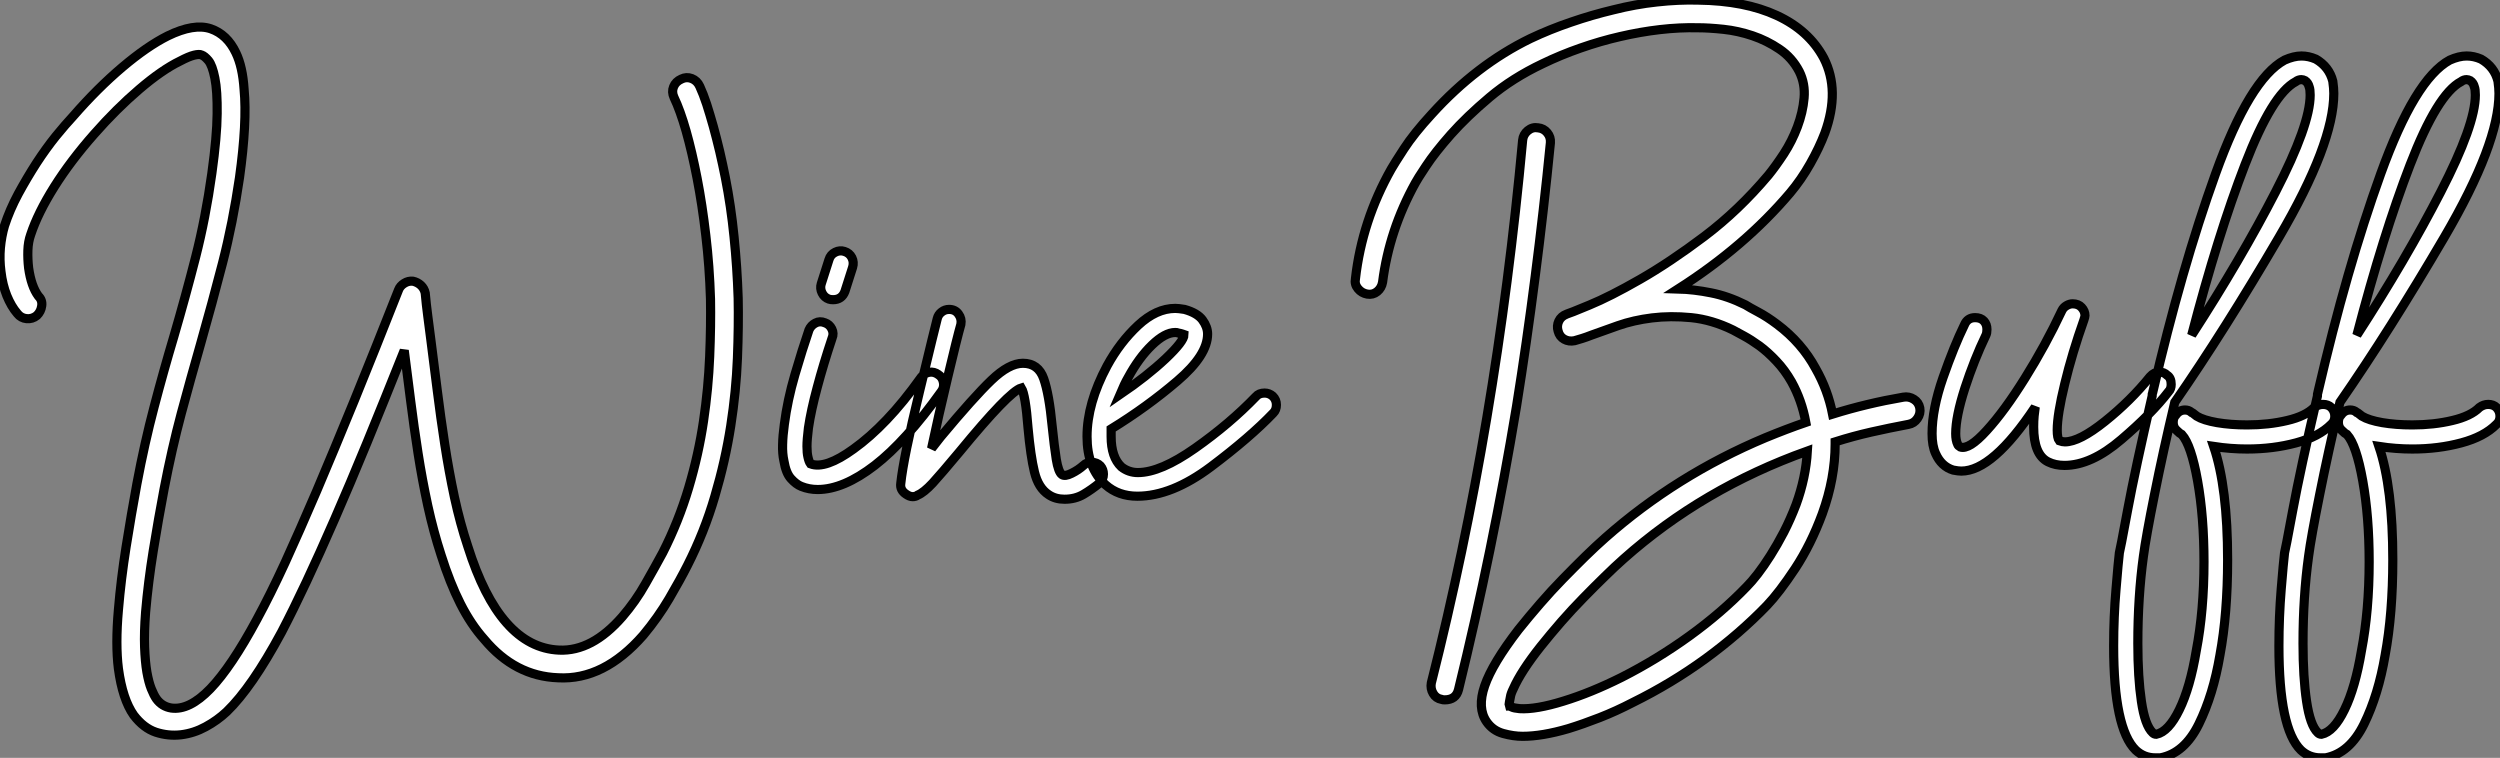 <?xml version="1.0" standalone="no"?>
<svg xmlns="http://www.w3.org/2000/svg" viewBox="1.998 -9.782 272.881 82.721"><rect x="1.998" y="-9.782" width="272.881" height="82.721" fill="#808080" stroke="none"/><path d="M83.27-19.32L83.27-19.32Q83.33-16.35 83.19-12.77Q83.05-9.18 82.46-5.38Q81.87-1.57 80.72 2.32Q79.58 6.22 77.73 9.86L77.73 9.86Q76.94 11.42 75.74 13.47Q74.54 15.51 72.91 17.47L72.91 17.47Q68.60 22.40 63.62 22.12L63.62 22.12Q58.91 21.95 55.55 17.92L55.55 17.92Q54.10 16.30 52.95 14.03Q51.80 11.76 50.85 8.74L50.85 8.74Q50.01 6.16 49.39 3.33Q48.78 0.50 48.33-2.38Q47.88-5.26 47.52-8.12Q47.15-10.98 46.82-13.61L46.82-13.61Q44.63-8.12 42.76-3.56Q40.88 1.01 39.23 4.79Q37.58 8.57 36.15 11.62Q34.72 14.67 33.43 17.14L33.43 17.14Q30.18 23.18 27.44 25.82L27.44 25.82Q26.43 26.77 25.14 27.47Q23.86 28.17 22.46 28.34Q21.06 28.50 19.71 28.06Q18.37 27.61 17.30 26.21L17.30 26.21Q16.07 24.47 15.62 21.11L15.62 21.11Q15.29 18.48 15.62 14.73L15.62 14.73Q15.90 11.37 16.46 7.84Q17.02 4.31 17.64 0.95L17.64 0.95Q18.48-3.53 19.52-7.45Q20.55-11.37 21.67-15.12L21.67-15.12Q22.96-19.54 24.05-23.80Q25.14-28.06 25.82-32.93L25.82-32.93Q26.38-36.96 26.40-39.45Q26.43-41.94 26.15-43.34Q25.87-44.74 25.45-45.25Q25.03-45.75 24.70-45.86L24.70-45.86Q24.47-45.98 23.88-45.84Q23.30-45.70 22.34-45.19L22.34-45.19Q20.38-44.24 17.89-42.11Q15.40-39.98 12.99-37.24L12.99-37.24Q10.42-34.33 8.62-31.47Q6.83-28.62 6.05-26.26L6.05-26.26Q5.77-25.48 5.74-24.53Q5.71-23.58 5.82-22.62L5.82-22.62Q6.10-20.61 6.89-19.54L6.89-19.54Q7.34-19.10 7.25-18.48Q7.17-17.86 6.72-17.42L6.72-17.42Q6.22-17.02 5.60-17.08Q4.98-17.14 4.59-17.64L4.59-17.64Q3.92-18.42 3.44-19.60Q2.97-20.78 2.80-22.23L2.80-22.23Q2.63-23.52 2.74-24.81Q2.86-26.10 3.19-27.22L3.19-27.22Q3.75-28.95 4.70-30.72Q5.66-32.48 6.69-34.08Q7.73-35.67 8.79-36.99Q9.86-38.30 10.70-39.20L10.70-39.20Q13.33-42.22 16.04-44.52Q18.76-46.82 21-47.94L21-47.94Q23.86-49.34 25.70-48.72L25.70-48.72Q27.50-48.10 28.45-46.09L28.45-46.09Q29.18-44.58 29.34-42.11L29.34-42.11Q29.68-38.53 28.84-32.48L28.84-32.48Q28.11-27.50 26.99-23.16Q25.87-18.82 24.58-14.28L24.58-14.28Q23.52-10.58 22.48-6.72Q21.45-2.86 20.61 1.51L20.61 1.51Q19.99 4.76 19.43 8.23Q18.87 11.70 18.59 14.95L18.59 14.95Q18.42 17.14 18.48 18.76Q18.54 20.38 18.73 21.50Q18.93 22.62 19.21 23.32Q19.49 24.02 19.77 24.42L19.77 24.42Q20.38 25.26 21.39 25.42L21.39 25.42Q23.35 25.70 25.65 23.32Q27.94 20.94 30.74 15.74L30.74 15.74Q32.20 13.05 33.80 9.58Q35.39 6.10 37.27 1.71Q39.14-2.69 41.36-8.12Q43.57-13.55 46.20-20.22L46.20-20.22Q46.37-20.66 46.82-20.94Q47.26-21.22 47.77-21.17L47.77-21.17Q48.27-21.06 48.64-20.72Q49-20.38 49.11-19.88L49.11-19.88Q49.22-18.65 49.39-17.36Q49.56-16.07 49.73-14.73L49.73-14.73Q50.06-12.10 50.43-9.21Q50.79-6.33 51.24-3.39Q51.69-0.45 52.30 2.41Q52.92 5.26 53.76 7.78L53.76 7.78Q57.23 18.82 63.73 19.10L63.73 19.10Q67.31 19.26 70.62 15.46L70.62 15.46Q72.07 13.78 73.16 11.84Q74.26 9.91 75.04 8.46L75.04 8.46Q76.78 5.04 77.87 1.37Q78.96-2.30 79.49-5.91Q80.02-9.52 80.16-12.94Q80.30-16.35 80.25-19.21L80.25-19.21Q80.14-22.79 79.74-26.15Q79.35-29.51 78.79-32.40Q78.23-35.28 77.59-37.55Q76.94-39.82 76.27-41.22L76.27-41.22Q75.99-41.83 76.22-42.39Q76.44-42.95 77.06-43.23L77.06-43.23Q77.62-43.51 78.20-43.29Q78.79-43.06 79.07-42.45L79.07-42.45Q79.46-41.61 79.83-40.49Q80.19-39.37 80.56-38.05Q80.92-36.74 81.26-35.31Q81.59-33.88 81.87-32.48L81.87-32.48Q82.49-29.34 82.82-26.01Q83.16-22.68 83.27-19.32ZM105.11-10.98L105.11-10.98Q105.56-10.70 105.67-10.14Q105.78-9.58 105.45-9.13L105.45-9.13Q101.58-3.70 98.17-1.06Q94.75 1.57 91.95 1.57L91.95 1.57Q91 1.57 90.16 1.23L90.16 1.23Q89.60 1.01 89.04 0.39Q88.48-0.22 88.26-1.57L88.26-1.57Q88.09-2.35 88.12-3.33Q88.14-4.31 88.31-5.54L88.31-5.54Q88.65-8.18 89.46-10.95Q90.27-13.72 91-15.85L91-15.85Q91.22-16.35 91.70-16.60Q92.18-16.86 92.74-16.63L92.74-16.63Q93.24-16.46 93.49-15.96Q93.74-15.46 93.52-14.95L93.52-14.95Q92.57-12.10 91.90-9.58Q91.22-7.06 90.94-5.15L90.94-5.15Q90.78-3.86 90.78-3.14Q90.78-2.41 90.89-1.96L90.89-1.96Q91-1.46 91.17-1.23L91.17-1.23Q92.79-0.62 95.87-2.86L95.87-2.86Q97.66-4.14 99.48-6.05Q101.30-7.95 103.26-10.70L103.26-10.70Q103.60-11.14 104.13-11.23Q104.66-11.31 105.11-10.98ZM93.18-19.21L93.18-19.21Q92.68-19.38 92.43-19.88Q92.18-20.38 92.34-20.89L92.34-20.89L93.18-23.52Q93.35-24.08 93.86-24.33Q94.36-24.58 94.86-24.42L94.86-24.42Q95.42-24.25 95.68-23.74Q95.93-23.24 95.76-22.68L95.76-22.68L94.92-20.05Q94.58-19.15 93.63-19.15L93.63-19.15Q93.35-19.15 93.18-19.21ZM123.14-0.11L123.14-0.11Q123.14 0.45 122.75 0.84L122.75 0.84Q121.86 1.57 120.96 2.10Q120.06 2.63 118.89 2.63L118.89 2.63Q117.88 2.63 117.15 2.13L117.15 2.13Q116.03 1.40 115.61-0.34Q115.19-2.07 114.91-5.15L114.91-5.15Q114.63-8.79 114.18-9.52L114.18-9.52Q112.84-9.13 107.41-2.52L107.41-2.52Q105.45-0.17 104.50 0.87Q103.54 1.90 102.87 2.18L102.87 2.18Q102.65 2.35 102.31 2.35L102.31 2.35Q101.98 2.35 101.58 2.07L101.58 2.07Q100.91 1.62 101.02 0.90L101.02 0.90Q101.30-1.85 103.07-9.16Q104.83-16.46 105.00-17.08L105.00-17.08Q105.11-17.53 105.48-17.81Q105.84-18.09 106.29-18.09L106.29-18.09Q106.96-18.09 107.32-17.58Q107.69-17.08 107.58-16.46L107.58-16.46Q107.18-15.06 106.15-10.72Q105.11-6.38 104.38-2.91L104.38-2.91L105.39-4.20Q108.98-8.51 110.91-10.36Q112.84-12.21 114.35-12.21L114.35-12.21Q116.03-12.21 116.62-10.53Q117.21-8.85 117.54-5.38L117.54-5.38Q117.77-3.14 117.99-1.74Q118.22-0.34 118.61-0.06L118.61-0.06Q118.94 0.17 119.67-0.20Q120.40-0.56 120.96-1.06L120.96-1.06Q121.30-1.40 121.86-1.40L121.86-1.40Q122.42-1.40 122.81-1.01L122.81-1.01Q123.14-0.62 123.14-0.11ZM142.02-7.67L142.02-7.67Q142.02-7.11 141.68-6.78L141.68-6.78Q139.16-4.14 134.88-0.92Q130.59 2.30 126.84 2.30L126.84 2.30Q124.77 2.30 123.37 1.06L123.37 1.06Q121.35-0.78 121.35-4.20L121.35-4.20Q121.35-7.84 123.54-11.93L123.54-11.93Q124.94-14.50 126.92-16.35Q128.91-18.20 130.98-18.20L130.98-18.20Q131.32-18.20 131.99-18.09L131.99-18.09Q133.39-17.70 133.95-16.94Q134.51-16.18 134.51-15.40L134.51-15.40Q134.51-13.10 131.21-10.28Q127.90-7.45 123.98-5.04L123.98-5.04L123.98-4.20Q123.98-1.96 125.10-0.90L125.10-0.90Q125.89-0.28 126.90-0.28L126.90-0.28Q129.36-0.28 133.14-2.94Q136.92-5.60 139.78-8.57L139.78-8.57Q140.11-8.96 140.73-8.96L140.73-8.96Q141.23-8.96 141.62-8.62L141.62-8.62Q142.02-8.23 142.02-7.67ZM124.94-8.79L124.94-8.79Q127.90-10.81 129.92-12.71Q131.94-14.62 131.94-15.34L131.94-15.34Q131.94-15.34 131.77-15.40Q131.60-15.46 131.32-15.51L131.32-15.51Q131.21-15.57 130.98-15.57L130.98-15.57Q129.86-15.57 128.44-14.20Q127.01-12.82 125.83-10.64L125.83-10.64Q125.44-9.97 124.94-8.79Z" fill="white" stroke="black" transform="translate(0 0) scale(1 1) translate(-0.699 42.08)"/><path d="M17.42-35.67L17.42-35.67Q16.69-28.28 15.76-21.08Q14.84-13.89 13.72-6.89L13.72-6.89Q11.09 8.96 7.39 24.02L7.39 24.02Q7.11 25.14 5.88 25.14L5.88 25.14Q5.66 25.14 5.54 25.09L5.54 25.09Q4.93 24.98 4.62 24.44Q4.31 23.91 4.42 23.30L4.42 23.30Q8.01 9.07 10.47-5.60Q12.94-20.27 14.39-35.95L14.39-35.95Q14.45-36.57 14.95-36.99Q15.46-37.41 16.07-37.30L16.07-37.30Q16.69-37.24 17.08-36.76Q17.47-36.29 17.42-35.67ZM57.74-6.72L57.74-6.72Q57.85-6.10 57.48-5.57Q57.12-5.04 56.50-4.93L56.50-4.93Q54.43-4.54 52.44-4.09Q50.46-3.64 48.50-3.02L48.50-3.02L48.50-2.80Q48.50 0.95 47.10 4.82L47.10 4.82Q45.86 8.18 44.13 10.81Q42.39 13.44 41.05 14.84L41.05 14.84Q38.08 17.92 34.36 20.64Q30.63 23.35 26.43 25.42L26.43 25.42Q24.58 26.38 22.79 27.08Q21 27.78 19.38 28.28L19.38 28.28Q16.52 29.12 14.39 29.12L14.39 29.12Q13.38 29.12 12.26 28.81Q11.14 28.50 10.47 27.55L10.47 27.55Q9.41 26.04 10.25 23.60Q11.09 21.17 13.94 17.47L13.94 17.47Q15.06 16.07 16.30 14.64Q17.53 13.22 18.79 11.93Q20.05 10.64 21.22 9.49Q22.40 8.34 23.41 7.45L23.41 7.45Q31.14 0.62 40.88-3.47L40.88-3.47Q43.18-4.42 45.30-5.15L45.30-5.15Q44.86-7.56 43.74-9.58L43.74-9.58Q43.01-10.86 42.08-11.84Q41.16-12.82 40.24-13.50Q39.31-14.17 38.53-14.59Q37.74-15.01 37.35-15.23L37.35-15.23Q35.06-16.35 32.79-16.58Q30.52-16.80 28.50-16.55Q26.49-16.30 24.81-15.71Q23.13-15.12 21.90-14.67L21.90-14.67Q21.34-14.45 20.89-14.31Q20.44-14.17 20.05-14.06L20.05-14.06Q19.43-13.94 18.93-14.22Q18.42-14.50 18.26-15.12L18.26-15.12Q18.09-15.68 18.34-16.21Q18.59-16.74 19.21-16.97L19.21-16.97Q19.43-17.02 21.67-17.95Q23.91-18.87 27.19-20.75Q30.46-22.62 34.22-25.45Q37.97-28.28 41.22-32.14L41.22-32.14Q42-33.10 42.90-34.47Q43.79-35.84 44.38-37.41Q44.97-38.98 45.11-40.54Q45.25-42.11 44.58-43.46L44.58-43.46Q43.79-44.97 42.42-45.89Q41.05-46.82 39.48-47.35Q37.91-47.88 36.32-48.05Q34.72-48.22 33.54-48.22L33.54-48.22Q31.53-48.27 29.37-48.02Q27.22-47.77 25.03-47.26Q22.85-46.76 20.69-46.00Q18.54-45.25 16.58-44.30L16.58-44.30Q13.27-42.73 10.78-40.63Q8.29-38.53 6.55-36.57Q4.82-34.61 3.84-33.12Q2.86-31.64 2.69-31.30L2.69-31.30Q-0.17-26.15-0.90-20.44L-0.90-20.44Q-1.01-19.82-1.48-19.43Q-1.96-19.04-2.58-19.15L-2.58-19.15Q-3.19-19.26-3.58-19.74Q-3.98-20.22-3.86-20.83L-3.86-20.83Q-3.14-27.16 0.06-32.82L0.06-32.82Q0.34-33.32 1.43-35Q2.52-36.68 4.48-38.81L4.48-38.81Q9.35-44.18 15.23-47.04L15.23-47.04Q17.36-48.05 19.66-48.83Q21.95-49.62 24.30-50.18L24.30-50.18Q26.71-50.79 29.06-51.04Q31.42-51.30 33.54-51.24L33.54-51.24Q38.64-51.18 42.14-49.56Q45.64-47.94 47.26-44.91L47.26-44.91Q49.06-41.38 47.38-36.74L47.38-36.74Q46.76-35.11 45.78-33.38Q44.80-31.64 43.57-30.18L43.57-30.18Q38.64-24.36 31.36-19.71L31.36-19.71Q33.10-19.66 34.94-19.29Q36.79-18.93 38.70-17.98L38.70-17.98Q39.14-17.70 40.10-17.19Q41.05-16.69 42.17-15.85L42.17-15.85Q44.86-13.83 46.37-11.03L46.37-11.03Q47.71-8.68 48.22-6.05L48.22-6.05Q51.97-7.22 55.94-7.90L55.94-7.90Q56.56-8.01 57.09-7.67Q57.62-7.34 57.74-6.72ZM44.24 3.81L44.24 3.81Q45.30 0.90 45.47-2.02L45.47-2.02Q34.05 2.07 25.42 9.74L25.42 9.74Q24.47 10.58 23.35 11.68Q22.23 12.77 21.03 14Q19.82 15.23 18.62 16.60Q17.42 17.98 16.35 19.32L16.35 19.32Q14.22 22.01 13.38 23.91L13.38 23.91Q13.10 24.47 13.05 24.84Q12.99 25.20 12.94 25.42L12.94 25.42Q12.88 25.65 12.94 25.82L12.94 25.82Q12.99 25.82 13.22 25.93Q13.44 26.04 14.06 26.10L14.06 26.10Q15.85 26.21 18.84 25.28Q21.84 24.36 25.20 22.68L25.20 22.68Q29.06 20.72 32.59 18.17Q36.12 15.62 38.86 12.77L38.86 12.77Q39.37 12.26 40.04 11.40Q40.71 10.53 41.44 9.38Q42.17 8.23 42.90 6.83Q43.62 5.43 44.24 3.81ZM85.18-9.30L85.18-9.30Q85.18-8.79 84.90-8.51L84.90-8.51Q83.05-6.10 79.74-3.28Q76.44-0.45 73.53-0.45L73.53-0.45Q72.52-0.45 71.74-0.84L71.74-0.84Q70.17-1.62 70.17-4.65L70.17-4.65Q70.17-5.32 70.22-5.85Q70.28-6.38 70.34-6.83L70.34-6.83Q65.69 0.17 62.27 0.17L62.27 0.17Q61.94 0.17 61.38 0.06L61.38 0.06Q60.09-0.34 59.47-1.74L59.47-1.74Q59.08-2.58 59.08-3.92L59.08-3.92Q59.08-6.61 60.28-10.05Q61.49-13.50 62.61-15.79L62.61-15.79Q62.94-16.58 63.78-16.58L63.78-16.58Q64.40-16.58 64.74-16.21Q65.07-15.85 65.07-15.29L65.07-15.29Q65.07-14.90 64.96-14.67L64.96-14.67Q63.67-11.98 62.66-8.88Q61.66-5.77 61.66-3.92L61.66-3.92Q61.66-3.19 61.88-2.74L61.88-2.74Q61.94-2.58 62.16-2.46L62.16-2.46Q63.11-2.13 65.04-4.26Q66.98-6.38 69.22-9.97Q71.46-13.55 73.25-17.36L73.25-17.36Q73.42-17.70 73.75-17.89Q74.09-18.09 74.42-18.09L74.42-18.09Q75.04-18.09 75.40-17.70Q75.77-17.30 75.77-16.80L75.77-16.80Q75.77-16.69 75.66-16.35L75.66-16.35Q74.37-12.71 73.56-9.35Q72.74-5.99 72.74-4.31L72.74-4.31Q72.74-3.42 72.97-3.14L72.97-3.14Q73.30-3.02 73.58-3.02L73.58-3.02Q75.15-3.02 77.95-5.26Q80.75-7.50 82.88-10.14L82.88-10.14Q83.33-10.64 83.89-10.64L83.89-10.64Q84.39-10.64 84.73-10.30L84.73-10.30Q85.18-10.02 85.18-9.30ZM103.04-5.82L103.04-5.82Q103.04-5.26 102.65-4.93L102.65-4.93Q101.30-3.58 98.81-2.91Q96.32-2.24 93.46-2.24L93.46-2.24Q91.67-2.24 89.82-2.52L89.82-2.52Q91.34 1.96 91.34 9.86L91.34 9.86Q91.34 15.74 90.50 20.27L90.50 20.27Q89.77 24.58 88.20 27.78Q86.63 30.97 84 31.47L84 31.47L83.44 31.47Q82.21 31.47 81.31 30.63L81.31 30.63Q78.90 28.28 78.90 19.26L78.90 19.26Q78.90 16.07 79.16 13.05Q79.41 10.02 79.52 9.13L79.52 9.13Q79.58 8.96 80.42 4.45Q81.26-0.06 83.10-8.01L83.10-8.01Q83.10-8.29 83.16-8.40L83.16-8.40Q86.30-21.95 90.02-32.28Q93.74-42.62 97.55-44.69L97.55-44.69Q98.56-45.14 99.40-45.14L99.40-45.14Q100.18-45.14 100.97-44.80L100.97-44.80Q102.42-43.96 102.82-42.39L102.82-42.39Q102.93-41.61 102.93-41.05L102.93-41.05Q102.93-35.56 96.96-25.37Q91-15.18 85.57-7.34L85.57-7.34Q84.28-1.90 83.36 2.72Q82.43 7.34 82.15 9.46L82.15 9.46Q81.54 13.89 81.54 18.98L81.54 18.98Q81.54 22.68 81.93 25.31Q82.32 27.94 83.16 28.73L83.16 28.73Q83.33 28.90 83.55 28.90L83.55 28.90Q84.90 28.62 86.07 26.21Q87.25 23.80 87.92 19.77L87.92 19.77Q88.76 15.40 88.76 10.08L88.76 10.08Q88.76 5.15 88.06 1.23Q87.36-2.69 86.35-3.81L86.35-3.81Q86.13-3.92 85.79-4.26L85.79-4.26Q85.40-4.59 85.40-5.15L85.40-5.15Q85.40-5.66 85.68-5.94L85.68-5.94Q86.07-6.50 86.69-6.50L86.69-6.50Q87.08-6.50 87.36-6.27L87.36-6.27Q87.42-6.27 87.98-5.82L87.98-5.82Q88.70-5.38 90.19-5.12Q91.67-4.87 93.46-4.87L93.46-4.87Q95.82-4.87 97.83-5.35Q99.85-5.82 100.80-6.78L100.80-6.78Q101.25-7.11 101.75-7.11L101.75-7.11Q102.31-7.11 102.65-6.78L102.65-6.78Q103.04-6.38 103.04-5.82ZM87.42-14.67L87.42-14.67Q92.79-22.96 96.57-30.30Q100.35-37.63 100.35-40.88L100.35-40.88Q100.35-41.50 100.24-41.78L100.24-41.78Q100.13-42.22 99.79-42.45L99.79-42.45Q99.57-42.56 99.40-42.56L99.40-42.56Q99.06-42.56 98.78-42.34L98.78-42.34Q96.21-40.99 93.24-33.29Q90.27-25.59 87.42-14.67ZM121.07-5.82L121.07-5.82Q121.07-5.26 120.68-4.93L120.68-4.93Q119.34-3.58 116.84-2.91Q114.35-2.24 111.50-2.24L111.50-2.24Q109.70-2.24 107.86-2.52L107.86-2.52Q109.37 1.96 109.37 9.86L109.37 9.86Q109.37 15.74 108.53 20.27L108.53 20.27Q107.80 24.58 106.23 27.78Q104.66 30.97 102.03 31.47L102.03 31.47L101.47 31.47Q100.24 31.47 99.34 30.63L99.34 30.63Q96.94 28.28 96.94 19.26L96.94 19.26Q96.94 16.07 97.19 13.05Q97.44 10.02 97.55 9.13L97.55 9.13Q97.61 8.96 98.45 4.45Q99.29-0.06 101.14-8.01L101.14-8.01Q101.14-8.29 101.19-8.40L101.19-8.40Q104.33-21.95 108.05-32.28Q111.78-42.62 115.58-44.69L115.58-44.69Q116.59-45.14 117.43-45.14L117.43-45.14Q118.22-45.14 119-44.80L119-44.80Q120.46-43.96 120.85-42.39L120.85-42.39Q120.96-41.61 120.96-41.05L120.96-41.05Q120.96-35.56 115.00-25.37Q109.03-15.18 103.60-7.34L103.60-7.34Q102.31-1.90 101.39 2.72Q100.46 7.34 100.18 9.46L100.18 9.46Q99.57 13.89 99.57 18.98L99.57 18.98Q99.57 22.68 99.96 25.31Q100.35 27.94 101.19 28.73L101.19 28.73Q101.36 28.90 101.58 28.90L101.58 28.90Q102.93 28.62 104.10 26.21Q105.28 23.80 105.95 19.77L105.95 19.77Q106.79 15.40 106.79 10.08L106.79 10.08Q106.79 5.15 106.09 1.23Q105.39-2.69 104.38-3.81L104.38-3.81Q104.16-3.92 103.82-4.26L103.82-4.26Q103.43-4.59 103.43-5.15L103.43-5.15Q103.43-5.66 103.71-5.94L103.71-5.94Q104.10-6.50 104.72-6.50L104.72-6.50Q105.11-6.50 105.39-6.27L105.39-6.27Q105.45-6.27 106.01-5.82L106.01-5.82Q106.74-5.38 108.22-5.12Q109.70-4.87 111.50-4.87L111.50-4.87Q113.85-4.87 115.86-5.35Q117.88-5.82 118.83-6.78L118.83-6.78Q119.28-7.11 119.78-7.11L119.78-7.11Q120.34-7.11 120.68-6.78L120.68-6.78Q121.07-6.38 121.07-5.82ZM105.45-14.67L105.45-14.67Q110.82-22.96 114.60-30.30Q118.38-37.63 118.38-40.88L118.38-40.88Q118.38-41.50 118.27-41.78L118.27-41.78Q118.16-42.22 117.82-42.45L117.82-42.45Q117.60-42.56 117.43-42.56L117.43-42.56Q117.10-42.56 116.82-42.34L116.82-42.34Q114.24-40.99 111.27-33.29Q108.30-25.59 105.45-14.67Z" fill="white" stroke="black" transform="translate(154.888 0) scale(1 1) translate(-1.08 41.469)"/></svg>